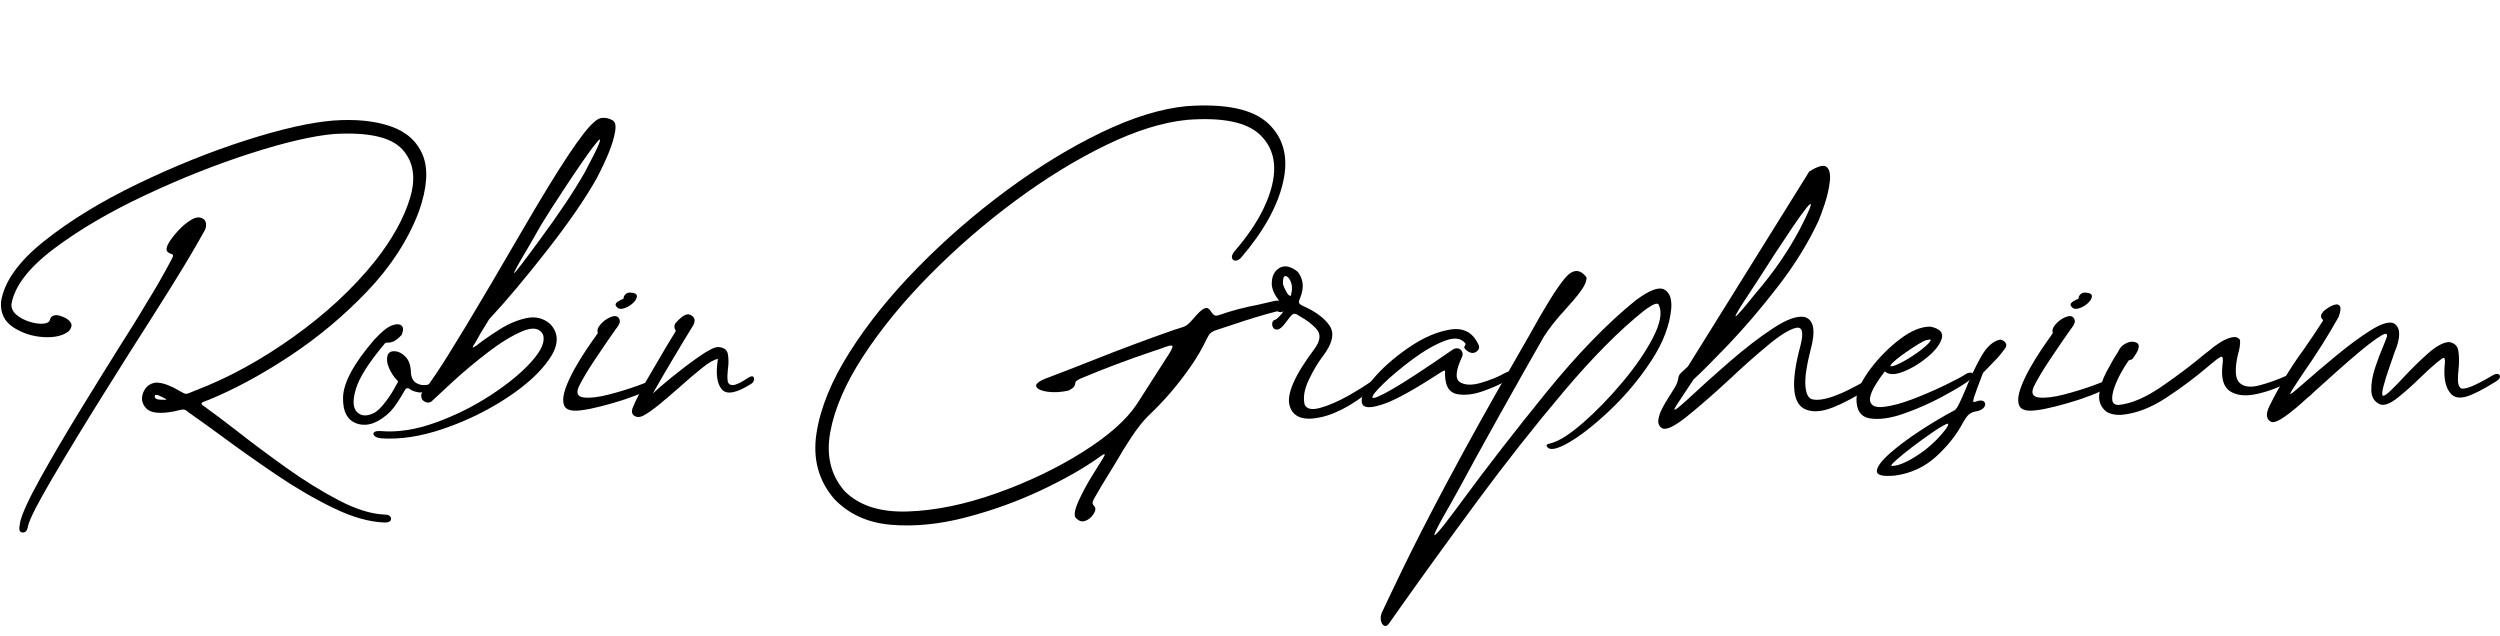 <?xml version="1.0" encoding="UTF-8"?><svg id="Layer_1" xmlns="http://www.w3.org/2000/svg" viewBox="0 0 982.098 249.804" fill="currentColor"><path d="m27.051,130.078c-2.28,1.823-5.6,2.604-9.961,2.344-4.362-.259-8.301-1.529-11.816-3.809-3.516-2.278-5.144-5.599-4.883-9.961,1.172-7.876,6.819-15.853,16.943-23.926,10.123-8.072,22.378-15.576,36.768-22.51,14.388-6.934,28.548-12.63,42.48-17.09,13.931-4.458,25.357-7.046,34.277-7.764,8.789-.65,16.309.098,22.559,2.246s10.481,5.957,12.695,11.426c2.212,5.469,1.692,12.827-1.562,22.07-4.233,11.133-10.971,21.55-20.215,31.25-9.245,9.702-19.45,18.229-30.615,25.586-11.167,7.358-21.86,13.12-32.08,17.285-.261.065-.488.131-.684.195-1.108.391-1.709.732-1.807,1.025s.406.798,1.514,1.514c3.45,2.474,7.52,5.533,12.207,9.18,6.055,4.751,12.598,9.634,19.629,14.648,7.031,5.013,13.916,9.277,20.654,12.792s12.744,5.371,18.018,5.566c1.041,0,1.758.26,2.148.781s.423,1.041.098,1.562c-.327.521-1.074.781-2.246.781-6.055-.195-12.827-2.115-20.312-5.762-7.487-3.646-15.039-8.057-22.656-13.232-7.617-5.176-14.682-10.173-21.191-14.99-4.167-3.061-7.878-5.729-11.133-8.008-.717-.522-1.303-.944-1.758-1.27-.522-.456-.944-.766-1.27-.928-.327-.163-.7-.229-1.123-.195-.424.032-.993.146-1.709.342-.456.13-1.01.259-1.66.391-5.534,1.041-9.165.65-10.889-1.172-1.726-1.822-2.133-3.89-1.221-6.201.911-2.31,2.571-3.628,4.98-3.955,1.431,0,2.945.31,4.541.928,1.595.62,2.979,1.286,4.15,2.002.391.261.748.456,1.074.586.65.391,1.138.651,1.465.781.325.131.65.163.977.098.325-.064.781-.228,1.367-.488.391-.13.943-.357,1.66-.684,12.891-4.883,25.765-11.897,38.623-21.045,12.857-9.146,23.616-19.124,32.275-29.932,6.771-8.594,11.343-16.846,13.721-24.756,2.376-7.91,1.367-14.273-3.027-19.092-4.395-4.817-13.33-6.836-26.807-6.055-8.269.717-19.157,3.239-32.666,7.568-13.51,4.331-27.312,9.799-41.406,16.406-14.096,6.608-26.108,13.657-36.035,21.143-9.929,7.487-15.479,14.746-16.65,21.777-.065,1.628.618,3.027,2.051,4.199,1.431,1.172,3.14,2.067,5.127,2.686,1.985.62,3.76.864,5.322.732,1.562-.13,2.441-.65,2.637-1.562.195-.716.569-1.204,1.123-1.465.552-.259,1.155-.357,1.807-.293,1.041.195,2.1.571,3.174,1.123,1.074.554,1.807,1.254,2.197,2.1.391.847.098,1.855-.879,3.027Zm28.711-8.008c.521-.845,1.041-1.724,1.562-2.637,3.58-5.728,6.966-11.621,10.156-17.676.325-.586.488-1.041.488-1.367s-.261-.552-.781-.684c-1.172-.391-1.758-.96-1.758-1.709s.293-1.611.879-2.588c.65-1.172,1.822-2.701,3.516-4.59,1.692-1.888,3.499-3.401,5.42-4.541,1.919-1.138,3.564-1.155,4.932-.049.521.522.781,1.206.781,2.051s-.163,1.562-.488,2.148c-3.581,6.445-7.324,12.793-11.23,19.043-.781,1.237-1.562,2.507-2.344,3.809-1.367,2.148-3.809,6.022-7.324,11.621-5.469,8.53-11.882,18.686-19.238,30.469-7.358,11.783-13.916,22.574-19.678,32.373-5.762,9.798-8.969,16.064-9.619,18.798-.065.65-.261,1.27-.586,1.855-.327.586-.913.846-1.758.781-.651-.131-1.01-.521-1.074-1.172-.065-.65,0-1.303.195-1.953v-.488c.65-3.32,3.287-9.146,7.91-17.48,4.622-8.334,9.927-17.383,15.918-27.148,5.989-9.766,11.392-18.489,16.211-26.172,3.646-5.728,6.282-9.961,7.91-12.695Zm7.715,34.961h1.66c.195,0,.259-.049.195-.146-.065-.098-.293-.244-.684-.439-.131-.064-.327-.162-.586-.293-.456-.259-.961-.503-1.514-.732-.554-.228-1.01-.325-1.367-.293-.358.034-.473.375-.342,1.025.13.261.357.456.684.586.325.131.684.212,1.074.244.391.034.684.049.879.049Z"/><path d="m153.418,161.621c-4.558,4.427-8.838,6.055-12.842,4.883s-5.94-4.639-5.811-10.4c.131-5.762,4.199-13.296,12.207-22.607,3.06-3.32,5.501-5.24,7.324-5.762,1.497-.521,2.637-.472,3.418.146.781.62.813,1.84.098,3.662-1.367,1.433-2.475,2.312-3.32,2.637-.847.327-1.53.456-2.051.391-.261,0-.505.017-.732.049-.229.034-.439.18-.635.439-6.186,7.358-9.946,13.281-11.279,17.773-1.335,4.492-1.157,7.535.537,9.131,1.692,1.595,3.97,1.644,6.836.146,1.302-.781,2.767-2.246,4.395-4.395,1.626-2.148,2.962-4.263,4.004-6.348.195-.325.357-.586.488-.781.195-.259.293-.488.293-.684s-.163-.423-.488-.684c-1.172-1.172-2.182-2.718-3.027-4.639-.847-1.919-1.01-3.662-.488-5.225.521-1.041,1.497-1.497,2.93-1.367,1.431.131,2.798.879,4.102,2.246,1.302,1.367,1.985,3.418,2.051,6.152.13,1.953.813,3.305,2.051,4.053,1.236.749,2.603,1.01,4.102.781,1.497-.228,2.734-.796,3.711-1.709.845-.781,1.448-.992,1.807-.635.357.358.308.961-.146,1.807-.456.847-1.465,1.628-3.027,2.344-2.475.977-4.379,1.335-5.713,1.074-1.335-.259-2.329-.618-2.979-1.074-.456-.391-.879-.569-1.27-.537-.391.034-.781.439-1.172,1.221-.651,1.172-1.481,2.539-2.49,4.102-1.01,1.562-1.97,2.832-2.881,3.809Z"/><path d="m187.305,135.645c.13-.13.293-.259.488-.391,2.344-1.822,5.225-3.809,8.643-5.957s6.9-3.597,10.449-4.346c3.548-.748,6.656.049,9.326,2.393,3.384,3.647,3.32,8.105-.195,13.379s-9.099,10.434-16.748,15.479c-7.651,5.044-15.983,9.114-25,12.207-9.017,3.091-17.3,4.346-24.854,3.76-1.172-.195-1.968-.537-2.393-1.025-.423-.488-.439-.928-.049-1.318s1.206-.554,2.441-.488c6.706.586,13.933-.522,21.68-3.32,7.747-2.8,15.005-6.412,21.777-10.84,6.771-4.427,12.109-8.838,16.016-13.232s5.371-7.925,4.395-10.596c-1.367-2.539-4.102-2.93-8.203-1.172s-8.627,4.541-13.574,8.35c-4.948,3.809-9.44,7.568-13.477,11.279-4.038,3.711-6.738,6.218-8.105,7.52-.064.065-.113.131-.146.195-.032.065-.081.098-.146.098-.586.456-1.221.62-1.904.488-.684-.13-1.285-.488-1.807-1.074-.325-.586-.472-1.187-.439-1.807.034-.618.31-1.155.83-1.611l.781-.781c.456-.521,1.889-2.554,4.297-6.104,2.408-3.548,6.348-9.847,11.816-18.896,5.469-9.048,13.118-22.037,22.949-38.965,13.736-23.567,22.786-37.173,27.148-40.82,1.236-1.172,2.425-1.758,3.564-1.758s2.132.195,2.979.586c.977.327,1.578.896,1.807,1.709.228.815.21,1.938-.049,3.369-.717,4.297-3.125,10.352-7.227,18.164-4.428,7.878-10.856,17.221-19.287,28.027-8.432,10.808-16.064,19.89-22.9,27.246-1.499,2.475-2.637,4.331-3.418,5.566-.456.847-.944,1.726-1.465,2.637-.131.195-.261.424-.391.684-.781,1.172-1.188,1.889-1.221,2.148-.034.261.503,0,1.611-.781Zm25.488-47.656c-1.953,3.452-3.711,6.511-5.273,9.18-3.842,6.445-5.698,9.814-5.566,10.107.13.293,3.482-4.053,10.059-13.037,7.681-10.416,13.606-19.302,17.773-26.66,3.125-5.859,4.996-9.634,5.615-11.328.618-1.692.374-1.904-.732-.635-1.108,1.27-2.719,3.418-4.834,6.445-2.116,3.027-4.362,6.333-6.738,9.912-2.377,3.581-4.526,6.87-6.445,9.863-1.921,2.995-3.208,5.046-3.857,6.152Z"/><path d="m225.977,161.328c-2.539,0-4.036-.815-4.492-2.441-.455-1.626-.244-3.694.635-6.201.879-2.505,2.1-5.142,3.662-7.91,1.562-2.767,3.125-5.306,4.688-7.617,1.562-2.31,2.798-4.085,3.711-5.322.259-.455.488-.781.684-.977-.391-1.041-.034-2.197,1.074-3.467,1.106-1.27,2.408-2.212,3.906-2.832,1.497-.618,2.571-.503,3.223.342.455.717.552,1.401.293,2.051-.261.651-.62,1.27-1.074,1.855-.131.131-.261.293-.391.488-2.475,3.516-5.161,7.438-8.057,11.768-2.897,4.331-5.063,7.959-6.494,10.889-1.108,2.539-.407,3.94,2.1,4.199,2.505.261,5.762-.13,9.766-1.172,4.004-1.041,7.681-2.164,11.035-3.369,3.354-1.204,5.355-2.002,6.006-2.393.717-.391,1.285-.455,1.709-.195.424.261.602.668.537,1.221-.064.554-.521,1.123-1.367,1.709-4.232,2.344-9.75,4.492-16.552,6.445-6.804,1.953-11.67,2.93-14.6,2.93Zm21.777-46.387c1.758.131,2.572.668,2.441,1.611-.131.944-.766,1.889-1.904,2.832-1.139.944-2.344,1.562-3.613,1.855-1.269.293-2.197-.113-2.783-1.221-.131-.325-.083-.635.146-.928.228-.293.552-.552.977-.781.423-.228.796-.439,1.123-.635.26-.064.455-.13.586-.195.131-.064.195-.13.195-.195.064-.716.357-1.302.879-1.758.521-.455,1.172-.65,1.953-.586Z"/><path d="m248.437,160.449c1.303-3.189,3.271-7.063,5.908-11.621,2.637-4.556,5.191-8.919,7.666-13.086,1.367-2.212,2.539-4.134,3.516-5.762-.391-.521-.586-1.074-.586-1.66s.195-1.106.586-1.562c1.692-1.822,2.93-2.832,3.711-3.027l.195-.098c.586-.195,1.106-.195,1.562,0,.977.327,1.595.944,1.855,1.855v.488c0,.586-.163,1.172-.488,1.758-2.409,3.906-5.095,8.35-8.057,13.33-2.963,4.98-5.583,9.489-7.861,13.525,1.562-1.497,4.085-3.662,7.568-6.494,3.482-2.832,6.966-5.469,10.449-7.91,3.482-2.441,5.973-3.726,7.471-3.857,2.344.065,3.678.993,4.004,2.783.325,1.792.325,3.793,0,6.006-.195,1.694-.229,3.142-.098,4.346.13,1.206.797,1.807,2.002,1.807s3.271-.977,6.201-2.93c.846-.521,1.448-.65,1.807-.391.357.261.472.7.342,1.318-.131.62-.488,1.123-1.074,1.514-5.859,3.711-9.733,4.411-11.621,2.1-1.889-2.31-2.377-6.265-1.465-11.865-1.367.131-3.418,1.286-6.152,3.467-2.734,2.182-5.697,4.704-8.887,7.568-2.8,2.475-5.469,4.753-8.008,6.836s-4.688,3.58-6.445,4.492c-1.302.586-2.408.586-3.32,0-.911-.586-1.172-1.562-.781-2.93Z"/><path d="m327.636,195.898c-6.12-7.162-8.415-15.722-6.885-25.683,1.529-9.961,5.859-20.572,12.988-31.836,7.129-11.263,16.097-22.396,26.904-33.398,10.807-11.001,22.461-21.109,34.961-30.322,12.5-9.212,24.869-16.763,37.109-22.656,12.239-5.892,23.372-9.326,33.398-10.303,15.494-1.106,26.236,1.206,32.227,6.934,5.989,5.729,7.894,13.364,5.713,22.9-2.182,9.538-7.699,19.45-16.553,29.736-.781.781-1.514,1.157-2.197,1.123-.684-.032-1.123-.391-1.318-1.074s.13-1.546.977-2.588c7.812-8.984,12.728-17.627,14.746-25.928,2.018-8.301.439-14.925-4.736-19.873-5.176-4.947-14.665-6.9-28.467-5.859-9.57.913-20.231,4.216-31.982,9.912-11.752,5.698-23.633,12.988-35.645,21.875s-23.227,18.604-33.643,29.15c-10.417,10.547-19.108,21.159-26.074,31.836-6.967,10.678-11.296,20.638-12.988,29.883-1.693,9.244.195,16.992,5.664,23.242,5.664,5.664,13.916,8.316,24.756,7.959s22.444-2.734,34.814-7.129c12.369-4.395,23.616-9.765,33.74-16.113,10.123-6.348,17.269-12.646,21.436-18.896,3.711-5.794,7.422-11.587,11.133-17.383,2.148-3.189,3.108-5.013,2.881-5.469-.229-.455-1.807-.098-4.736,1.074-.847.261-1.823.586-2.93.977-9.701,3.256-19.206,6.836-28.516,10.742-.651.327-1.123.603-1.416.83-.293.229-.473.456-.537.684-.065.229-.098.439-.098.635-.065.195-.146.424-.244.684-.098.261-.326.537-.684.83-.358.293-.896.635-1.611,1.025-2.93.651-5.648.815-8.154.488-2.507-.325-4.021-.977-4.541-1.953-.521-.977.748-2.083,3.809-3.32,5.859-2.212,11.751-4.492,17.676-6.836,10.742-4.297,21.614-8.365,32.617-12.207.977-.325,1.79-.586,2.441-.781.716-.195,1.318-.406,1.807-.635.488-.228.992-.586,1.514-1.074.521-.488,1.204-1.221,2.051-2.197,1.497-1.758,2.669-2.896,3.516-3.418.846-.521,1.514-.635,2.002-.342s.895.732,1.221,1.318c.325.522.699.944,1.123,1.27.423.327,1.025.358,1.807.098,5.013-1.758,10.156-3.125,15.43-4.102,2.278-.521,4.524-1.041,6.738-1.562,1.888-.195,3.174-.032,3.857.488.684.522.928,1.157.732,1.904-.195.749-.651,1.335-1.367,1.758-.717.424-1.498.407-2.344-.049-5.795,1.499-11.523,3.223-17.188,5.176-2.148.717-4.33,1.433-6.543,2.148-1.172.391-2.002.815-2.49,1.27-.488.456-.993,1.237-1.514,2.344-1.693,3.581-3.646,6.967-5.859,10.156-5.014,7.358-10.775,14.096-17.285,20.215-2.148,2.212-4.297,4.947-6.445,8.203-2.148,3.255-4.135,6.478-5.957,9.668-.912,1.431-1.726,2.767-2.441,4.004-2.214,3.516-4.33,7.064-6.348,10.644-.391.781-.537,1.352-.439,1.709s.276.668.537.928c.195.195.342.424.439.684s.113.602.049,1.025c-.065.424-.326.961-.781,1.611-.912,1.367-2.035,2.246-3.369,2.637-1.335.391-2.588-.131-3.76-1.562-.456-1.303.032-3.5,1.465-6.592,1.432-3.092,3.092-6.186,4.98-9.277,1.888-3.093,3.255-5.29,4.102-6.592.846-1.303,1.188-2.036,1.025-2.197-.163-.163-.635.049-1.416.635-6.055,4.427-13.786,8.87-23.193,13.33-9.408,4.459-19.336,8.057-29.785,10.791s-20.28,3.711-29.492,2.93c-9.213-.781-16.684-4.199-22.412-10.254Z"/><path d="m502.734,118.457c-1.823-2.212-2.865-4.361-3.125-6.445-.131-3.125.813-5.337,2.832-6.641,2.018-1.302,4.427-.879,7.227,1.27,1.041,1.172,1.709,2.637,2.002,4.395s-.017,3.776-.928,6.055c-.391.781-.537,1.384-.439,1.807.098.424.569.83,1.416,1.221,5.143,2.28,8.691,4.917,10.645,7.91,1.953,2.995,1.074,6.934-2.637,11.816-1.953,2.539-3.809,5.649-5.566,9.326-1.758,3.679-2.312,6.918-1.66,9.717.781,1.822,2.848,2.261,6.201,1.318,3.353-.943,7.047-2.554,11.084-4.834,4.036-2.278,7.52-4.492,10.449-6.641.911-.781,1.627-1.155,2.148-1.123.521.034.797.31.83.83.032.522-.244,1.074-.83,1.66-8.659,7.617-16.439,12.207-23.34,13.77-6.901,1.562-11.035.098-12.402-4.395s1.888-11.978,9.766-22.461c2.213-3.06,2.539-5.55.977-7.471-1.562-1.919-3.939-3.76-7.129-5.518-.131-.064-.229-.13-.293-.195-.651-.455-1.221-.635-1.709-.537s-1.123.684-1.904,1.758-1.367,1.84-1.758,2.295c-1.042,1.303-1.953,2.002-2.734,2.1s-1.352-.146-1.709-.732c-.358-.586-.473-1.236-.342-1.953.195-.65.521-1.009.977-1.074.455-.064,1.399-.911,2.832-2.539.65-.911.83-1.741.537-2.49-.293-.748-.766-1.48-1.416-2.197Zm4.688-3.809c.26-1.626.098-3.06-.488-4.297-.586-1.236-1.237-1.871-1.953-1.904-.717-.032-1.042.993-.977,3.076.064.327.26.864.586,1.611.325.749.699,1.45,1.123,2.1.423.651.83.977,1.221.977.13,0,.211-.081.244-.244.032-.162.049-.342.049-.537.064-.259.13-.521.195-.781Z"/><path d="m591.113,146.582c1.758-.911,2.799-.977,3.125-.195.325.781-.293,1.726-1.855,2.832-2.475,1.499-5.648,2.946-9.521,4.346-3.874,1.401-7.341,1.823-10.4,1.27-3.061-.552-4.655-3.011-4.785-7.373v-.488c.064-.911,0-1.382-.195-1.416-.195-.032-.749.244-1.66.83-10.092,6.577-17.497,10.678-22.217,12.305s-7.503,1.692-8.35.195c-1.041-2.083.261-5.322,3.906-9.717s8.35-8.577,14.111-12.549c5.762-3.97,11.279-6.363,16.553-7.178,5.273-.813,8.984,1.286,11.133,6.299.195.651.098,1.237-.293,1.758-.391.522-.912.879-1.562,1.074-.651.195-1.384.065-2.197-.391-.814-.455-1.384-1.009-1.709-1.66,0-.13.032-.259.098-.391.064-.13.13-.259.195-.391.064-.13.13-.259.195-.391.064-.13.064-.259,0-.391-1.628-2.212-4.428-2.539-8.398-.977-3.972,1.562-8.171,4.004-12.598,7.324-4.428,3.32-8.171,6.462-11.23,9.424-3.061,2.963-4.492,4.77-4.297,5.42.261.651,2.832-.423,7.715-3.223,4.883-2.798,12.891-8.04,24.023-15.723.586-.325,1.188-.439,1.807-.342.618.098,1.123.439,1.514,1.025.455.781.488,1.562.098,2.344-2.475,5.339-2.751,8.627-.83,9.863,1.92,1.237,4.688,1.335,8.301.293,3.613-1.041,6.722-2.31,9.326-3.809Z"/><path d="m542.773,240.82c.847-1.889,3.532-7.52,8.057-16.895,4.525-9.375,10.336-20.736,17.432-34.082,8.984-16.796,17.807-32.649,26.465-47.558,2.213-3.906,4.264-7.486,6.152-10.742,5.989-10.872,10.562-18.228,13.721-22.07,3.157-3.841,6.038-4.004,8.643-.488.064,1.499-.749,3.369-2.441,5.615-1.693,2.246-3.711,4.639-6.055,7.178-3.386,3.647-6.152,7.163-8.301,10.547-4.818,8.398-10.531,18.506-17.139,30.322s-12.061,21.729-16.357,29.736c-1.041,1.889-2.278,4.102-3.711,6.641-1.367,2.344-2.604,4.541-3.711,6.592-1.106,2.051-1.773,3.451-2.002,4.199-.228.748.277.439,1.514-.928,1.237-1.367,3.483-4.232,6.738-8.594.912-1.172,1.823-2.408,2.734-3.711,9.57-13.021,20.508-27.116,32.812-42.285s24.056-27.278,35.254-36.328c5.338-3.97,9.065-5.386,11.182-4.248,2.115,1.14,3.043,3.598,2.783,7.373-.586,6.641-3.19,13.493-7.812,20.557-4.623,7.065-9.978,13.493-16.064,19.287-6.088,5.794-11.54,10.091-16.357,12.891-4.818,2.798-7.715,3.287-8.691,1.465-.131-.327-.049-.571.244-.732.293-.163.635-.278,1.025-.342,3.32-.781,7.601-3.452,12.842-8.008,5.24-4.558,10.433-9.896,15.576-16.016,5.143-6.119,9.163-11.978,12.061-17.578,2.896-5.599,3.662-9.863,2.295-12.793-.391-1.172-2.344-.423-5.859,2.246-9.57,7.617-20.102,18.229-31.592,31.836-11.491,13.606-22.787,27.93-33.887,42.968-11.1,15.039-20.816,28.451-29.15,40.234-2.018,2.865-3.906,5.533-5.664,8.008-.65.781-1.27.992-1.855.635s-.977-1.01-1.172-1.953-.098-1.938.293-2.979Z"/><path d="m660.156,146.68l.098-.098c.391-.325,1.334-1.204,2.832-2.637l47.656-76.562c3.516-2.212,5.826-2.783,6.934-1.709,1.106,1.074,1.48,3.027,1.123,5.859-.358,2.832-1.025,5.713-2.002,8.643s-1.791,5.144-2.441,6.641c-4.102,8.789-9.506,17.497-16.211,26.123-6.706,8.627-13.184,16.196-19.434,22.705-6.25,6.511-10.71,10.971-13.379,13.379l-5.762,8.691c-1.692,2.474-2.181,3.531-1.465,3.174.717-.358,2.181-1.546,4.395-3.564,5.208-4.883,10.855-9.961,16.943-15.234,6.087-5.273,11.783-9.651,17.09-13.135,5.306-3.482,9.391-4.964,12.256-4.443,3.775.977,4.59,5.339,2.441,13.086-1.562,6.12-2.23,10.742-2.002,13.867.228,3.125,1.09,4.917,2.588,5.371,4.036,1.042,11.36-1.562,21.973-7.812.65-.391,1.221-.423,1.709-.098.488.327.716.798.684,1.416-.033.62-.473,1.221-1.318,1.807-5.664,3.581-10.531,6.186-14.6,7.812-4.069,1.626-7.438,2.017-10.107,1.172-6.055-1.626-6.999-10.123-2.832-25.488,1.302-5.142.684-7.422-1.855-6.836s-6.186,2.849-10.938,6.787c-4.753,3.94-9.831,8.447-15.234,13.525-6.186,5.729-11.752,10.581-16.699,14.551s-8.203,5.469-9.766,4.492c-1.106-.781-1.562-1.872-1.367-3.271.195-1.401.7-2.881,1.514-4.443.814-1.562,1.579-2.896,2.295-4.004.261-.391.488-.748.684-1.074l2.246-3.613c.586-1.172.944-2.212,1.074-3.125.131-.845.423-1.497.879-1.953Zm27.539-32.227c-8.529,12.827-7.846,13.054,2.051.684,6.836-7.942,12.532-16.177,17.09-24.707,2.669-5.208,4.15-8.398,4.443-9.57s-.244-.911-1.611.781c-1.367,1.694-3.174,4.199-5.42,7.52s-4.574,6.821-6.982,10.498c-2.409,3.679-4.492,6.918-6.25,9.717-1.693,2.604-2.8,4.297-3.32,5.078Z"/><path d="m758.398,128.32c3.646.781,5.11,2.344,4.395,4.688-.717,2.344-2.604,4.785-5.664,7.324-3.061,2.539-6.234,4.443-9.521,5.713-3.288,1.27-5.681,1.221-7.178-.146-1.042,1.303-2.23,3.012-3.564,5.127-1.335,2.116-2.1,3.989-2.295,5.615,0,2.475,1.692,3.548,5.078,3.223,3.385-.325,7.422-1.399,12.109-3.223,4.688-1.822,8.984-3.694,12.891-5.615,3.906-1.919,6.38-3.238,7.422-3.955.781-.521,1.514-.748,2.197-.684.684.065.977.424.879,1.074-.098.651-.961,1.562-2.588,2.734-1.953,1.367-5.258,3.305-9.912,5.811-4.655,2.507-9.587,4.671-14.795,6.494-5.209,1.822-9.636,2.441-13.281,1.855s-5.403-3.256-5.273-8.008c.326-3.189,2.148-6.998,5.469-11.426,3.32-4.427,7.178-8.316,11.572-11.67,4.395-3.353,8.414-4.996,12.061-4.932Zm-1.953,5.371c-.586.195-1.596.732-3.027,1.611-1.433.879-2.946,1.872-4.541,2.979-1.596,1.108-2.979,2.148-4.15,3.125s-1.855,1.694-2.051,2.148c-.195.456.391.456,1.758,0,1.888-.716,4.199-1.968,6.934-3.76,2.734-1.79,4.817-3.433,6.25-4.932.65-.716.928-1.172.83-1.367s-.766-.13-2.002.195Z"/><path d="m767.871,161.133c.521-.327,1.14-1.237,1.855-2.734.717-1.497,1.53-3.32,2.441-5.469,1.693-4.297,3.678-8.496,5.957-12.598,2.278-4.102,4.85-6.412,7.715-6.934.911.195,1.595.635,2.051,1.318.455.684.325,1.481-.391,2.393-1.107,1.499-2.067,2.686-2.881,3.564-.814.879-1.645,1.743-2.49,2.588-.847.847-1.889,1.921-3.125,3.223-.847,2.148-1.66,4.297-2.441,6.445-.326,1.042-.684,2.051-1.074,3.027-.195.717-.31,1.221-.342,1.514-.033.293.064.439.293.439s.537-.064.928-.195c.064-.064.13-.098.195-.098,1.302-.391,2.213-.374,2.734.049.521.424.684.961.488,1.611s-.684,1.204-1.465,1.66c-.717.391-1.433.618-2.148.684-.847.13-1.66.455-2.441.977-.455.325-.911.813-1.367,1.465-.455.65-.846,1.27-1.172,1.855-2.474,4.751-5.989,9.212-10.547,13.379-4.557,4.166-9.961,6.673-16.211,7.52-4.883.455-7.259-.163-7.129-1.855.131-1.694,1.84-3.989,5.127-6.885,3.288-2.897,7.275-5.876,11.963-8.936,4.688-3.061,9.18-5.729,13.477-8.008Zm-4.98,9.277c.326-.391.684-.83,1.074-1.318s.717-.961.977-1.416c.261-.456.391-.798.391-1.025,0-.229-.195-.278-.586-.146-1.432.65-3.401,1.839-5.908,3.564-2.506,1.724-5.062,3.58-7.666,5.566-2.604,1.985-4.703,3.694-6.299,5.127-1.595,1.431-2.197,2.181-1.807,2.246,2.148.13,5.241-1.059,9.277-3.564,4.037-2.507,7.553-5.518,10.547-9.033Z"/><path d="m797.558,161.328c-2.539,0-4.036-.815-4.492-2.441-.455-1.626-.244-3.694.635-6.201.879-2.505,2.1-5.142,3.662-7.91,1.562-2.767,3.125-5.306,4.688-7.617,1.562-2.31,2.799-4.085,3.711-5.322.26-.455.488-.781.684-.977-.391-1.041-.033-2.197,1.074-3.467,1.106-1.27,2.408-2.212,3.906-2.832,1.497-.618,2.571-.503,3.223.342.455.717.553,1.401.293,2.051-.261.651-.619,1.27-1.074,1.855-.131.131-.261.293-.391.488-2.475,3.516-5.16,7.438-8.057,11.768-2.897,4.331-5.062,7.959-6.494,10.889-1.107,2.539-.407,3.94,2.1,4.199,2.506.261,5.762-.13,9.766-1.172,4.004-1.041,7.682-2.164,11.035-3.369,3.353-1.204,5.354-2.002,6.006-2.393.716-.391,1.285-.455,1.709-.195.423.261.602.668.537,1.221-.065.554-.521,1.123-1.367,1.709-4.232,2.344-9.75,4.492-16.553,6.445-6.804,1.953-11.67,2.93-14.6,2.93Zm21.777-46.387c1.758.131,2.571.668,2.441,1.611-.131.944-.766,1.889-1.904,2.832-1.14.944-2.344,1.562-3.613,1.855s-2.197-.113-2.783-1.221c-.131-.325-.082-.635.146-.928.228-.293.553-.552.977-.781.423-.228.797-.439,1.123-.635.26-.064.455-.13.586-.195.13-.064.195-.13.195-.195.064-.716.357-1.302.879-1.758.521-.455,1.172-.65,1.953-.586Z"/><path d="m837.695,141.016c-.131.131-.326.229-.586.293-.195.065-.407.131-.635.195-.229.065-.375.195-.439.391-.847,1.172-1.791,2.702-2.832,4.59-1.042,1.889-1.904,3.793-2.588,5.713-.684,1.921-.961,3.549-.83,4.883.13,1.335.977,2.002,2.539,2.002,5.013-.521,10.677-2.962,16.992-7.324,6.314-4.361,11.751-8.462,16.309-12.305.846-.65,1.595-1.236,2.246-1.758,1.172-1.041,2.571-2.083,4.199-3.125,1.627-1.041,3.189-1.724,4.688-2.051,1.497-.325,2.571.034,3.223,1.074.13,1.562-.163,3.516-.879,5.859-1.237,5.6-1.042,9.213.586,10.84,1.627,1.628,4.15,2.019,7.568,1.172,3.418-.845,7.178-2.181,11.279-4.004,1.302-.65,2.181-.845,2.637-.586.455.261.553.717.293,1.367-.261.651-.879,1.206-1.855,1.66-4.623,2.409-9.066,4.053-13.33,4.932-4.265.879-7.666.505-10.205-1.123-2.539-1.626-3.549-4.98-3.027-10.059.325-2.278.244-3.45-.244-3.516-.488-.064-1.709.749-3.662,2.441-.065.065-.163.131-.293.195-.521.456-1.107.944-1.758,1.465-4.623,3.972-9.994,7.976-16.113,12.012-6.12,4.036-12.077,6.282-17.871,6.738-2.084.064-3.874-.293-5.371-1.074-2.344-1.758-3.369-4.068-3.076-6.934.293-2.864,1.221-5.794,2.783-8.789,1.562-2.994,3.027-5.533,4.395-7.617.325-.586.618-1.106.879-1.562.65-.977,1.514-1.709,2.588-2.197s2.002-.667,2.783-.537c.716.065,1.285.293,1.709.684.423.391.504,1.074.244,2.051-.261.977-1.042,2.312-2.344,4.004Z"/><path d="m936.132,155.469c.521.065,1.48-.569,2.881-1.904,1.399-1.333,3.043-3.011,4.932-5.029,3.125-3.384,6.363-6.575,9.717-9.57,3.353-2.994,6.168-4.524,8.447-4.59,2.148.327,3.369,1.547,3.662,3.662.293,2.116.309,4.443.049,6.982-.195,1.628-.277,3.11-.244,4.443.032,1.335.342,2.295.928,2.881,1.106,1.108,5.338-.521,12.695-4.883.911-.521,1.644-.684,2.197-.488.553.195.781.586.684,1.172s-.7,1.206-1.807,1.855c-4.818,2.995-8.529,4.899-11.133,5.713-2.604.815-4.623.571-6.055-.732-2.409-2.344-3.288-6.478-2.637-12.402.064-1.367-.082-2.034-.439-2.002-.358.034-1.123.537-2.295,1.514-.131.131-.261.229-.391.293-1.953,1.628-4.167,3.647-6.641,6.055-3.061,2.995-6.006,5.615-8.838,7.861s-5.095,3.11-6.787,2.588c-2.279-.977-3.451-2.832-3.516-5.566-.065-2.734.439-5.713,1.514-8.936s2.164-6.104,3.271-8.643c.521-1.302.943-2.376,1.27-3.223.455-1.626-.326-1.822-2.344-.586-2.019,1.237-4.655,3.208-7.91,5.908-3.256,2.702-6.494,5.502-9.717,8.398-3.223,2.897-5.811,5.225-7.764,6.982-1.107.977-1.791,1.628-2.051,1.953-.326.261-.814.651-1.465,1.172-1.237,1.172-2.8,2.556-4.688,4.15-1.889,1.595-3.711,2.945-5.469,4.053-1.758,1.106-3.092,1.497-4.004,1.172-1.953-1.042-2.181-3.093-.684-6.152,3.906-7.942,8.398-15.364,13.477-22.266,2.604-3.711,5.11-7.454,7.52-11.23.064-.13.098-.228.098-.293,0-.064-.065-.162-.195-.293l-.098-.098c-.456-.455-.619-.943-.488-1.465.13-.521.455-1.074.977-1.66.325-.325.928-.781,1.807-1.367s1.773-.992,2.686-1.221c.911-.228,1.562-.015,1.953.635.391.651.228,2.019-.488,4.102-4.037,7.227-8.627,14.519-13.77,21.875-1.172,1.758-2.312,3.483-3.418,5.176-1.562,2.344-2.148,3.452-1.758,3.32.391-.13,1.432-.943,3.125-2.441.455-.391.911-.781,1.367-1.172,4.361-3.841,8.936-7.73,13.721-11.67,4.785-3.938,9.163-7.161,13.135-9.668,3.971-2.505,6.934-3.499,8.887-2.979,2.669,1.237,3.157,4.362,1.465,9.375-.131.327-.358.913-.684,1.758-.586,1.758-1.352,3.972-2.295,6.641-.944,2.67-1.693,5.095-2.246,7.275-.554,2.182-.603,3.369-.146,3.564Z"/></svg>